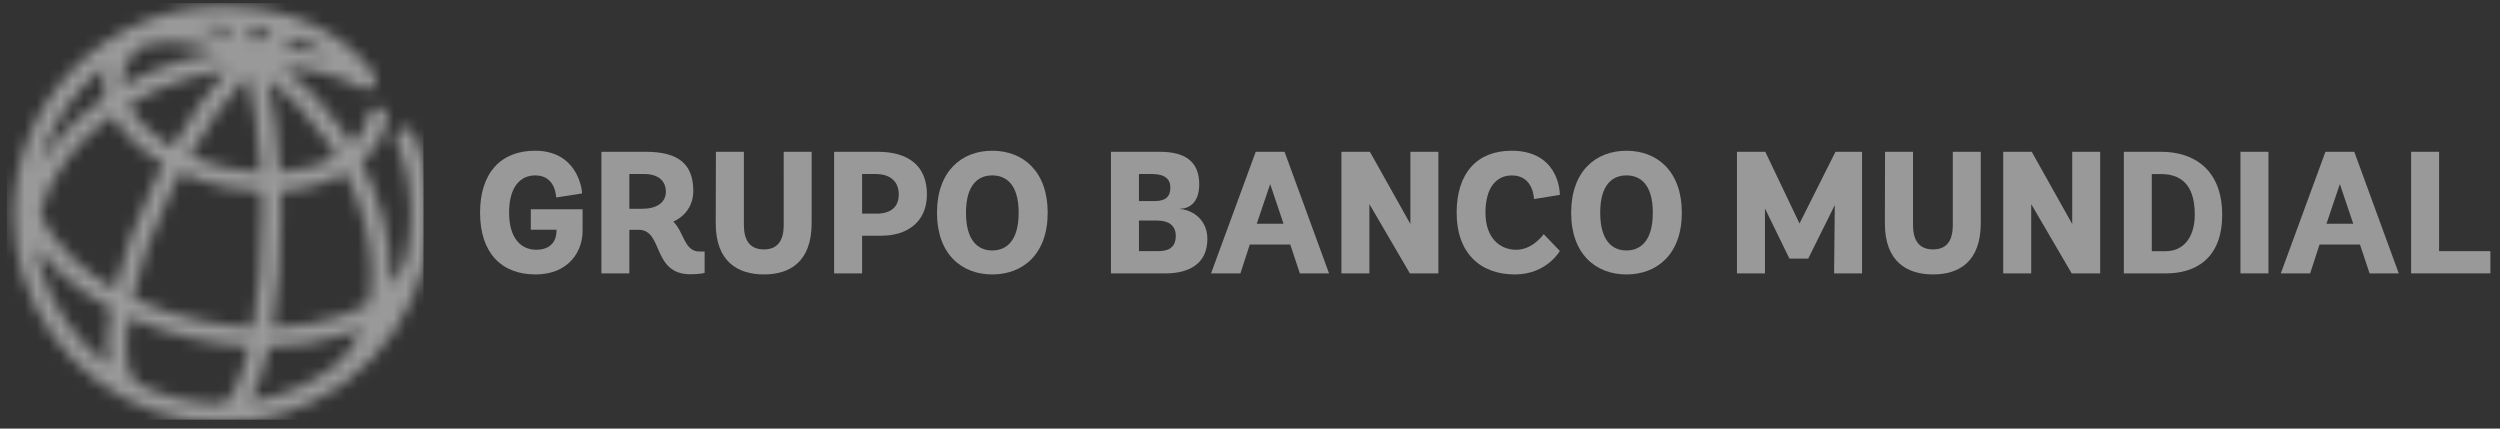 <?xml version="1.0" encoding="UTF-8" standalone="no"?>
<svg width="210px" height="36px" viewBox="0 0 210 36" version="1.1" xmlns="http://www.w3.org/2000/svg" xmlns:xlink="http://www.w3.org/1999/xlink">
    <rect x="0" y="0" width="210" height="36" fill="#333333" stroke="none"/>
    <!-- Generator: Sketch 41.2 (35397) - http://www.bohemiancoding.com/sketch -->
    <title>logo-wbg-footer-es</title>
    <desc>Created with Sketch.</desc>
    <defs>
        <path d="M22.018,28.877 C24.317,28.85 26.498,28.514 28.428,27.863 C28.914,27.699 29.377,27.519 29.816,27.322 C29.28,28.634 28.49,29.728 27.463,30.541 C25.434,32.037 23.04,33.061 20.441,33.453 C21.092,32.328 21.616,30.742 22.018,28.877 M11.203,32.064 C11.155,32.025 11.103,31.988 11.045,31.96 C10.14,31.519 9.775,29.503 10.247,26.421 C11.983,27.202 13.876,27.819 15.864,28.245 C17.371,28.567 18.873,28.766 20.34,28.843 C19.62,31.972 18.696,33.614 18.087,33.614 C18.047,33.614 18.009,33.62 17.973,33.626 C15.55,33.611 13.255,33.052 11.203,32.064 M2.81,22.099 C2.671,21.572 2.584,21.033 2.549,20.484 C3.092,21.257 3.755,22.013 4.544,22.744 C5.734,23.844 7.148,24.828 8.724,25.672 C8.403,27.473 8.312,29.104 8.516,30.418 C5.799,28.363 3.768,25.457 2.81,22.099 M23.044,17.728 C23.044,17.093 23.034,16.455 23.016,15.818 C25.04,15.684 26.916,15.158 28.451,14.275 C29.872,17.087 30.636,20.054 30.629,22.855 C30.628,23.666 30.558,24.437 30.428,25.166 C29.698,25.613 28.856,26.002 27.909,26.32 C26.228,26.886 24.334,27.195 22.326,27.246 C22.811,24.353 23.044,20.994 23.044,17.728 M16.204,26.656 C14.188,26.222 12.283,25.584 10.558,24.773 C11.123,22.224 12.179,19.136 13.851,15.709 C14.093,15.212 14.342,14.725 14.594,14.245 C15.763,14.769 17.035,15.185 18.369,15.471 C19.382,15.689 20.396,15.807 21.388,15.84 C21.405,16.451 21.415,17.08 21.415,17.729 C21.415,21.563 21.108,24.745 20.665,27.229 C19.211,27.166 17.712,26.976 16.204,26.656 M5.649,21.549 C4.266,20.272 3.316,18.918 2.832,17.574 C3.216,16.068 3.957,14.557 5.051,13.11 C6.089,11.737 7.378,10.501 8.858,9.438 C9.284,10.209 9.883,10.962 10.643,11.676 C11.366,12.354 12.21,12.968 13.145,13.506 C12.887,13.994 12.634,14.491 12.39,14.997 C10.946,17.955 9.766,21.13 9.075,24.011 C7.789,23.285 6.634,22.459 5.649,21.549 M21.938,6.422 C23.789,7.8 25.485,9.577 26.904,11.656 C27.173,12.051 27.426,12.451 27.667,12.855 C26.366,13.606 24.722,14.056 22.947,14.182 C22.798,11.373 22.466,8.671 21.938,6.422 M18.711,13.879 C17.533,13.628 16.413,13.266 15.382,12.814 C16.901,10.157 18.562,7.847 20.2,6.129 C20.712,8.144 21.141,10.852 21.323,14.211 C20.461,14.175 19.582,14.066 18.711,13.879 M11.755,10.487 C11.081,9.857 10.569,9.199 10.225,8.54 C11.75,7.622 13.438,6.874 15.236,6.334 C16.305,6.013 17.388,5.774 18.467,5.609 C16.908,7.355 15.352,9.573 13.925,12.08 C13.114,11.608 12.381,11.074 11.755,10.487 M8.254,5.301 C8.233,5.383 8.209,5.467 8.191,5.553 C8.026,6.321 8.045,7.107 8.239,7.887 C6.488,9.095 4.964,10.523 3.752,12.128 C3.382,12.617 3.051,13.116 2.752,13.618 C3.653,10.285 5.616,7.385 8.254,5.301 M9.781,5.892 C9.961,5.047 10.469,4.293 11.255,3.668 C13.153,3.1 15.365,3.237 17.689,4.087 C16.711,4.257 15.733,4.483 14.769,4.774 C12.973,5.313 11.279,6.049 9.727,6.945 C9.692,6.59 9.708,6.236 9.781,5.892 M22.988,3.747 C23.547,3.386 24.061,3.137 24.491,3.035 C25.307,3.363 26.116,3.78 26.884,4.308 C25.652,4.002 24.343,3.814 22.988,3.747 M20.246,2.005 C20.906,2.078 21.611,2.192 22.334,2.36 C21.88,2.603 21.41,2.909 20.933,3.274 C20.72,2.794 20.491,2.37 20.246,2.005 M18.481,2.644 C17.745,2.362 17.018,2.144 16.3,1.987 C16.875,1.923 17.458,1.886 18.05,1.886 C18.327,1.889 18.667,2.222 19.024,2.866 C18.844,2.789 18.662,2.714 18.481,2.644 M0.573,17.758 C0.573,19.42 0.812,21.029 1.248,22.555 C1.275,22.659 1.299,22.76 1.329,22.862 C1.335,22.882 1.344,22.899 1.351,22.919 C3.559,30.058 10.22,35.259 18.072,35.259 C21.705,35.259 25.083,34.146 27.883,32.243 C27.911,32.227 27.94,32.212 27.965,32.196 C28.132,32.083 28.293,31.964 28.449,31.839 C31.67,29.46 34.047,26.005 35.047,22.009 C35.103,21.825 35.153,21.638 35.193,21.448 C35.202,21.403 35.206,21.36 35.208,21.315 C35.445,20.167 35.571,18.975 35.571,17.758 C35.571,15.397 35.109,13.104 34.196,10.947 C34.021,10.533 33.544,10.34 33.129,10.515 C32.715,10.689 32.521,11.167 32.696,11.581 C33.524,13.536 33.943,15.616 33.943,17.758 C33.943,19.07 33.779,20.348 33.477,21.569 C33.237,22.339 32.814,23.051 32.23,23.698 C32.244,23.423 32.254,23.143 32.255,22.858 C32.261,19.735 31.398,16.438 29.796,13.338 C30.97,12.33 31.718,11.084 31.976,9.69 C32.058,9.249 31.766,8.824 31.323,8.743 C30.882,8.66 30.456,8.953 30.376,9.396 C30.206,10.318 29.728,11.162 28.978,11.881 C28.746,11.496 28.504,11.115 28.247,10.739 C26.818,8.644 25.121,6.832 23.263,5.387 C25.714,5.549 27.981,6.142 29.806,7.162 C30.092,7.325 30.473,7.32 30.74,7.097 C31.087,6.809 31.131,6.295 30.844,5.95 C28.221,2.281 23.686,0.259 18.07,0.259 C8.424,0.258 0.573,8.108 0.573,17.758" id="path-1"></path>
    </defs>
    <g id="Page-1" stroke="none" stroke-width="1" fill="none" fill-rule="evenodd" opacity="0.5">
        <g id="logo-wbg-footer-es">
            <g id="Group">
                <g transform="translate(40, 12)" id="Shape" fill="#FFFFFF">
                    <path d="M8.939,7.404 C8.939,9.082 7.798,11.052 4.982,11.052 C2.12,11.052 0.326,9.241 0.326,5.87 C0.326,2.513 2.076,0.661 4.952,0.661 C8.396,0.661 8.892,3.726 8.892,4.249 L6.717,4.587 C6.717,4.587 6.704,2.733 4.968,2.733 C3.666,2.733 2.764,3.739 2.764,5.87 C2.764,8.016 3.769,8.979 5.039,8.979 C6.337,8.979 6.747,8.161 6.747,7.403 L6.747,7.299 L4.588,7.299 L4.588,5.576 L8.938,5.576 L8.938,7.404 L8.939,7.404 Z"></path>
                    <path d="M19.187,10.922 C19.187,10.922 18.807,11.039 18.005,11.039 C14.748,11.039 15.74,7.301 13.64,7.301 L12.866,7.301 L12.866,10.965 L10.518,10.965 L10.518,0.75 L14.239,0.75 C16.865,0.75 18.237,1.684 18.237,4.033 C18.237,5.537 17.233,6.324 16.559,6.615 C17.48,7.537 17.48,9.127 18.75,9.127 L19.188,9.127 L19.188,10.922 L19.187,10.922 Z M13.974,5.537 C15.115,5.537 15.933,5.041 15.933,4.107 C15.933,3.171 15.26,2.618 14.135,2.618 L12.865,2.618 L12.865,5.537 L13.974,5.537 Z"></path>
                    <path d="M25.83,0.75 L28.179,0.75 L28.179,6.732 C28.179,9.988 26.355,11.052 24.168,11.052 C21.99,11.052 20.108,9.988 20.122,6.732 L20.137,0.75 L22.486,0.75 L22.486,6.908 C22.486,8.031 22.882,8.951 24.168,8.951 C25.45,8.951 25.831,8.033 25.831,6.908 L25.83,0.75 L25.83,0.75 Z"></path>
                    <path d="M30.065,10.965 L30.065,0.75 L33.731,0.75 C36.27,0.75 37.861,1.902 37.861,4.324 C37.861,6.72 36.121,7.799 34.049,7.799 L32.416,7.799 L32.416,10.965 L30.065,10.965 Z M33.627,5.945 C34.836,5.945 35.496,5.388 35.496,4.324 C35.496,3.331 34.881,2.617 33.54,2.617 L32.416,2.617 L32.416,5.945 L33.627,5.945 L33.627,5.945 Z"></path>
                    <path d="M38.707,5.871 C38.707,2.396 40.766,0.662 43.347,0.662 C45.948,0.662 48.006,2.399 48.006,5.871 C48.006,9.346 45.931,11.053 43.347,11.053 C40.78,11.052 38.707,9.345 38.707,5.871 Z M45.567,5.871 C45.567,3.537 44.562,2.734 43.347,2.734 C42.152,2.734 41.143,3.537 41.143,5.871 C41.143,8.191 42.136,9.039 43.347,9.039 C44.575,9.039 45.567,8.191 45.567,5.871 Z"></path>
                    <path d="M53.32,10.965 L53.32,0.75 L57.421,0.75 C59.509,0.75 60.735,1.537 60.735,3.478 C60.735,5.258 59.64,5.537 59.115,5.537 L59.115,5.564 C59.802,5.564 61.419,6.193 61.419,8.076 C61.419,10.221 59.786,10.965 57.904,10.965 L53.32,10.965 L53.32,10.965 Z M56.982,4.892 C57.962,4.892 58.31,4.47 58.31,3.755 C58.31,3.025 57.83,2.617 56.763,2.617 L55.671,2.617 L55.671,4.891 L56.982,4.891 L56.982,4.892 Z M57.259,9.097 C58.194,9.097 58.764,8.775 58.764,7.812 C58.764,6.894 58.106,6.527 57.202,6.527 L55.672,6.527 L55.672,9.097 L57.259,9.097 L57.259,9.097 Z"></path>
                    <path d="M68.384,8.541 L64.982,8.541 L64.196,10.965 L61.728,10.965 L65.481,0.751 L67.903,0.751 L71.639,10.965 L69.187,10.965 L68.384,8.541 Z M65.569,6.791 L67.815,6.791 L66.694,3.464 L65.569,6.791 Z"></path>
                    <polygon points="78.43 10.965 75.028 5.143 75.028 10.965 72.679 10.965 72.679 0.75 75.072 0.75 78.474 6.82 78.474 0.75 80.823 0.75 80.823 10.964 78.43 10.964"></polygon>
                    <path d="M91.027,9.082 C91.027,9.082 89.919,11.053 87.248,11.053 C84.33,11.053 82.358,9.242 82.358,5.871 C82.358,2.514 84.094,0.662 86.971,0.662 C90.704,0.662 91.027,3.741 91.027,4.37 L88.853,4.722 C88.853,4.722 88.837,2.736 86.999,2.736 C85.701,2.736 84.779,3.742 84.779,5.873 C84.779,8.019 86.02,8.982 87.364,8.982 C88.764,8.982 89.67,7.668 89.67,7.668 L91.027,9.082 Z"></path>
                    <path d="M91.977,5.871 C91.977,2.396 94.036,0.662 96.621,0.662 C99.218,0.662 101.274,2.399 101.274,5.871 C101.274,9.346 99.201,11.053 96.621,11.053 C94.049,11.052 91.977,9.345 91.977,5.871 Z M98.836,5.871 C98.836,3.537 97.832,2.734 96.62,2.734 C95.421,2.734 94.417,3.537 94.417,5.871 C94.417,8.191 95.409,9.039 96.62,9.039 C97.845,9.039 98.836,8.191 98.836,5.871 Z"></path>
                    <polygon points="108.256 5.508 108.256 10.965 105.904 10.965 105.904 0.75 108.285 0.75 111.158 6.775 114.181 0.75 116.413 0.75 116.413 10.964 114.065 10.964 114.122 5.228 111.89 9.724 110.312 9.724"></polygon>
                    <path d="M124.035,0.75 L126.385,0.75 L126.385,6.732 C126.385,9.988 124.563,11.052 122.371,11.052 C120.199,11.052 118.314,9.988 118.33,6.732 L118.344,0.75 L120.694,0.75 L120.694,6.908 C120.694,8.031 121.09,8.951 122.372,8.951 C123.657,8.951 124.036,8.033 124.036,6.908 L124.036,0.75 L124.035,0.75 Z"></path>
                    <polygon points="134.022 10.965 130.622 5.143 130.622 10.965 128.272 10.965 128.272 0.75 130.665 0.75 134.067 6.82 134.067 0.75 136.415 0.75 136.415 10.964 134.022 10.964"></polygon>
                    <path d="M138.403,10.965 L138.403,0.75 L141.542,0.75 C144.214,0.75 146.663,2.18 146.663,6.048 C146.663,9.737 144.401,10.964 141.952,10.964 L138.403,10.964 L138.403,10.965 Z M141.938,9.097 C143.352,9.097 144.36,8.017 144.36,6.017 C144.36,3.99 143.6,2.619 141.51,2.619 L140.75,2.619 L140.75,9.098 L141.938,9.098 L141.938,9.097 Z"></path>
                    <polygon points="148.199 10.965 148.199 0.75 150.549 0.75 150.549 10.964 148.199 10.964"></polygon>
                    <path d="M158.239,8.541 L154.841,8.541 L154.052,10.965 L151.587,10.965 L155.337,0.751 L157.759,0.751 L161.497,10.965 L159.046,10.965 L158.239,8.541 Z M155.424,6.791 L157.672,6.791 L156.549,3.464 L155.424,6.791 Z"></path>
                    <polygon points="162.533 10.965 162.533 0.75 164.883 0.75 164.883 9.097 169.192 9.097 169.192 10.964 162.533 10.964"></polygon>
                </g>
                <g id="Clipped">
                    <mask id="mask-2" fill="white">
                        <use xlink:href="#path-1"></use>
                    </mask>
                    <g id="SVGID_1_"></g>
                    <rect id="Rectangle-path" fill="#FFFFFF" mask="url(#mask-2)" x="0.573" y="0.258" width="35" height="34.998"></rect>
                </g>
            </g>
        </g>
    </g>
</svg>
